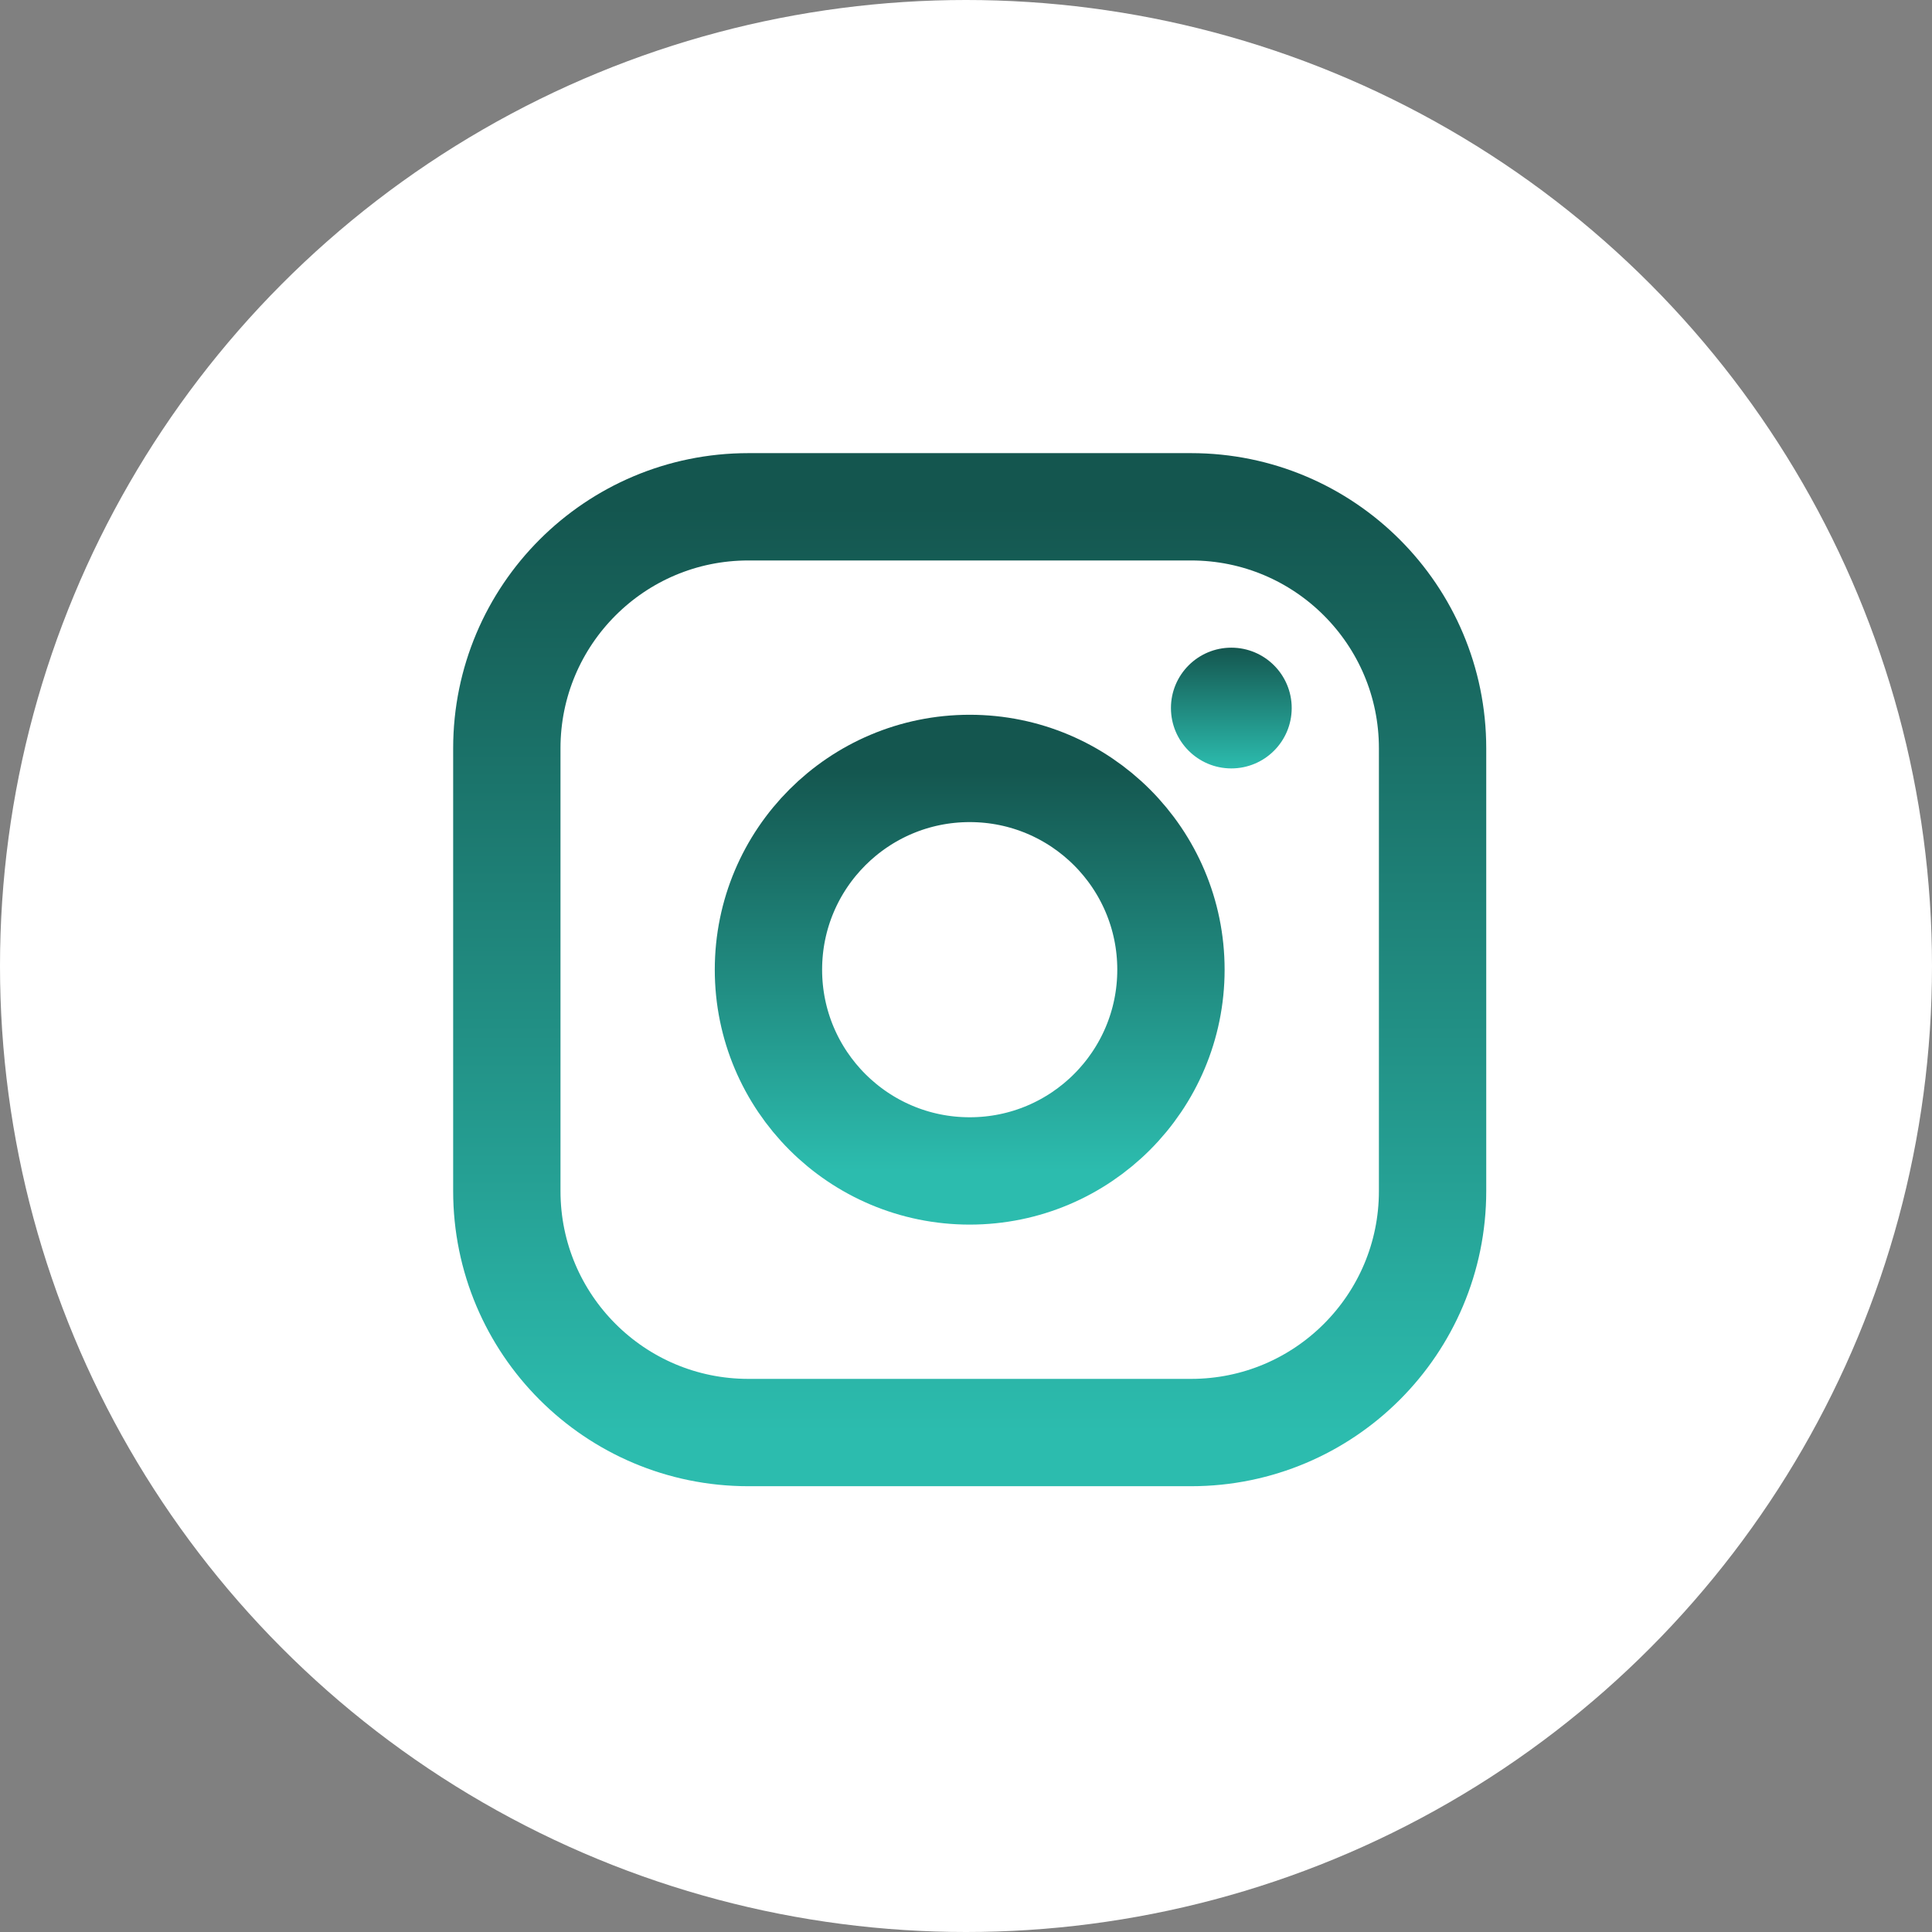 <?xml version="1.0" encoding="UTF-8"?> <svg xmlns="http://www.w3.org/2000/svg" width="261" height="261" viewBox="0 0 261 261" fill="none"><rect x="0" y="0" width="261" height="261" fill="#808080" stroke="none"/><circle cx="130.5" cy="130.5" r="130.5" fill="white"></circle><path d="M131 158.185C146.015 158.185 158.187 146.013 158.187 130.998C158.187 115.982 146.015 103.81 131 103.81C115.984 103.81 103.812 115.982 103.812 130.998C103.812 146.013 115.984 158.185 131 158.185Z" stroke="url(#paint0_linear_78_391)" stroke-width="14.5" stroke-miterlimit="10"></path><path d="M160.906 68.465H101.094C83.075 68.465 68.469 83.072 68.469 101.09V160.902C68.469 178.921 83.075 193.527 101.094 193.527H160.906C178.924 193.527 193.531 178.921 193.531 160.902V101.09C193.531 83.072 178.924 68.465 160.906 68.465Z" stroke="url(#paint1_linear_78_391)" stroke-width="14.5" stroke-linecap="round" stroke-linejoin="round"></path><path d="M166.343 103.808C170.848 103.808 174.5 100.156 174.5 95.652C174.5 91.147 170.848 87.496 166.343 87.496C161.839 87.496 158.187 91.147 158.187 95.652C158.187 100.156 161.839 103.808 166.343 103.808Z" fill="url(#paint2_linear_78_391)"></path><defs><linearGradient id="paint0_linear_78_391" x1="131" y1="103.81" x2="131" y2="158.185" gradientUnits="userSpaceOnUse"><stop stop-color="#14564F"></stop><stop offset="1" stop-color="#2CBCAE"></stop></linearGradient><linearGradient id="paint1_linear_78_391" x1="131" y1="68.465" x2="131" y2="193.527" gradientUnits="userSpaceOnUse"><stop stop-color="#14564F"></stop><stop offset="1" stop-color="#2CBCAE"></stop></linearGradient><linearGradient id="paint2_linear_78_391" x1="166.343" y1="87.496" x2="166.343" y2="103.808" gradientUnits="userSpaceOnUse"><stop stop-color="#14564F"></stop><stop offset="1" stop-color="#2CBCAE"></stop></linearGradient></defs></svg> 